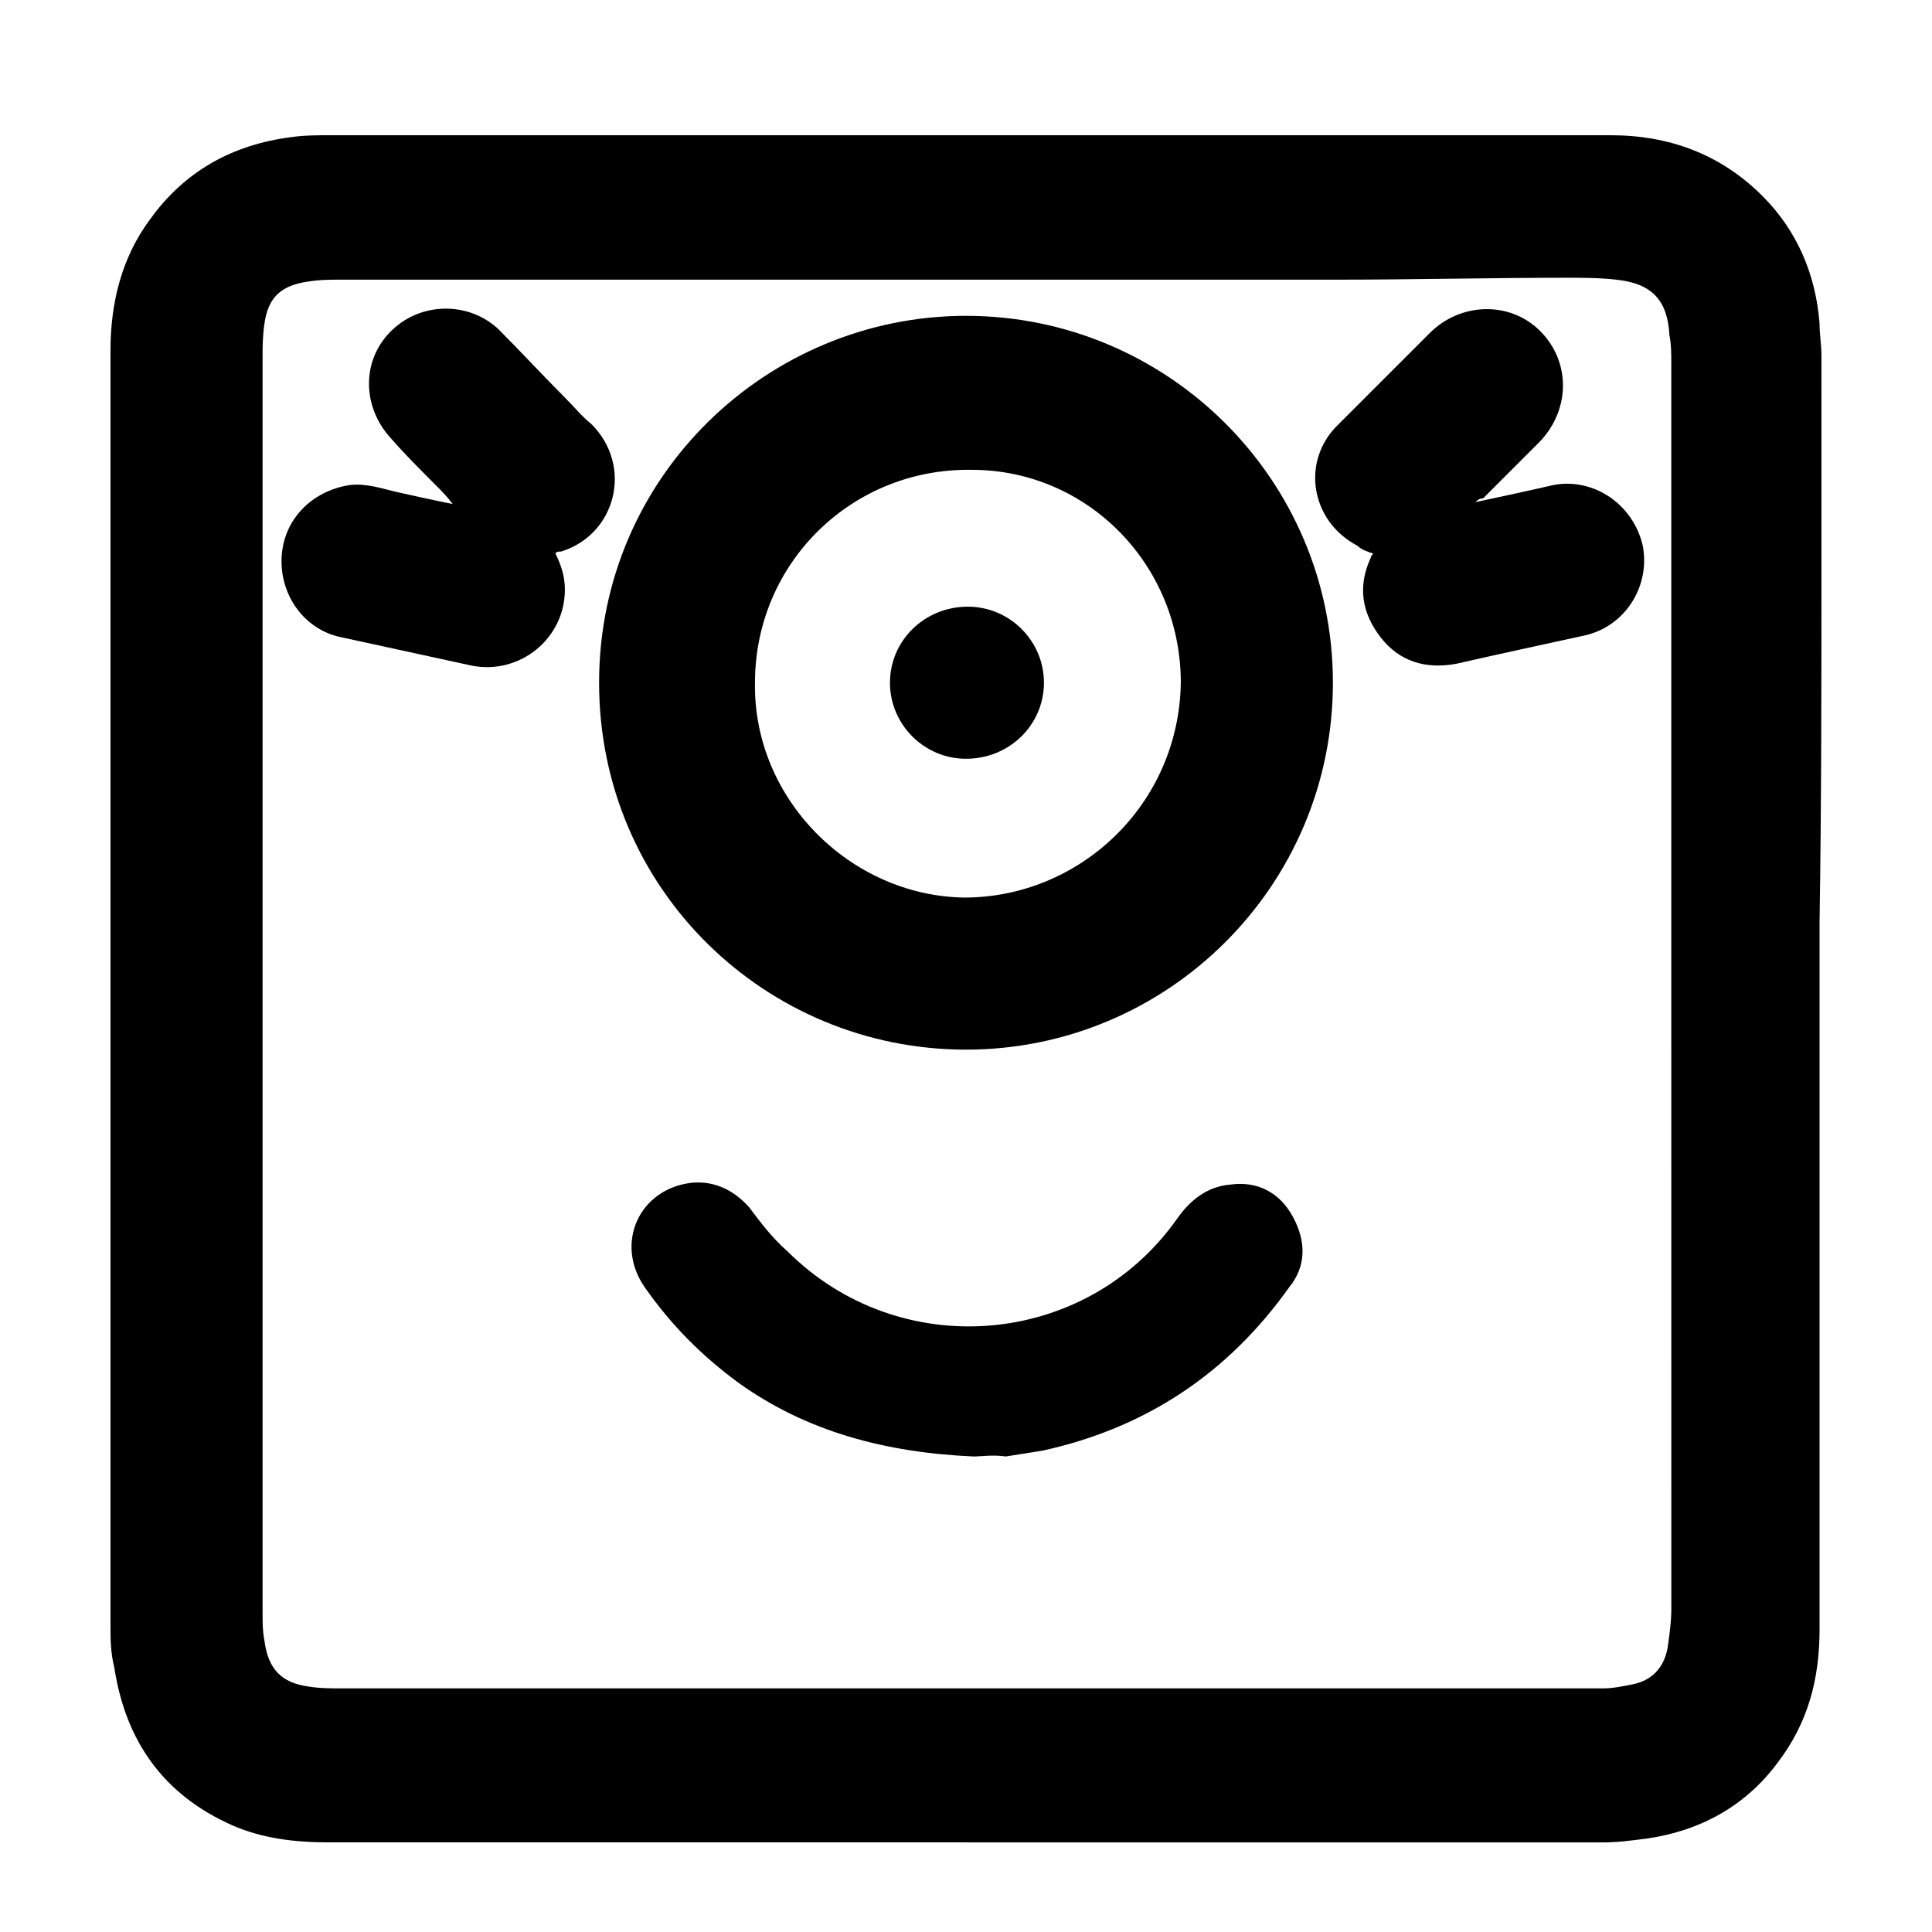 <?xml version="1.0" encoding="UTF-8"?>
<!-- Uploaded to: SVG Repo, www.svgrepo.com, Generator: SVG Repo Mixer Tools -->
<svg fill="#000000" width="800px" height="800px" version="1.1" viewBox="144 144 512 512" xmlns="http://www.w3.org/2000/svg">
 <g>
  <path d="m400 632.25h-168.78c-9.07 0-17.633-1.008-25.695-4.535-18.137-8.062-28.215-22.168-31.234-41.816-1.008-4.027-1.008-7.555-1.008-11.082v-338.05c0-12.594 3.023-24.688 10.578-34.762 9.07-12.594 21.664-19.648 37.281-21.664 3.527-0.504 7.055-0.504 10.578-0.504h339.06c15.617 0 29.223 5.039 40.305 16.121 9.07 9.07 14.105 20.656 15.113 33.754 0 3.023 0.504 5.543 0.504 8.566 0.004 17.633 0.004 35.77 0.004 54.41 0 31.738 0 63.984-0.504 95.723v187.42c0 13.098-3.023 24.688-11.082 35.266-8.566 11.586-20.656 18.137-34.762 20.152-4.031 0.504-7.559 1.008-11.586 1.008h-168.78zm186.91-227.22v-164.75c0-2.519 0-5.039-0.504-7.559-0.504-9.07-4.535-13.602-14.105-14.609-4.535-0.504-9.07-0.504-13.098-0.504-20.152 0-40.305 0.504-60.457 0.504h-100.26-163.74c-3.023 0-6.047 0-9.07 0.504-7.055 1.008-10.578 4.031-11.586 11.082-0.504 3.531-0.504 6.051-0.504 9.074v332.52c0 2.519 0 5.039 0.504 7.559 1.008 7.559 4.535 11.082 11.586 12.09 3.023 0.5 6.047 0.5 9.574 0.5h330 3.527c2.519 0 5.039-0.504 7.559-1.008 5.543-1.008 8.566-4.535 9.574-9.574 0.504-3.527 1.008-7.055 1.008-10.578-0.008-54.914-0.008-110.33-0.008-165.25z"/>
  <path d="m400 227.7c53.402 0 97.234 43.328 97.234 97.234s-43.832 97.234-97.234 97.234c-52.898 0-97.234-42.32-97.234-97.234-0.004-54.914 44.836-97.234 97.234-97.234zm56.93 97.234c0-31.234-24.688-56.426-55.418-56.426-31.738-0.504-57.434 24.688-57.434 56.426-0.504 30.73 25.191 56.426 55.418 56.93 30.73 0.004 56.93-24.684 57.434-56.93z"/>
  <path d="m402.02 529.98c-23.176-1.008-44.336-6.551-62.473-19.648-9.574-7.055-17.633-15.113-24.688-25.191-8.062-11.586-1.512-26.199 12.594-27.711 6.047-0.504 11.082 2.016 15.113 6.551 3.023 4.031 6.047 8.062 10.078 11.586 29.727 29.727 79.098 25.695 103.28-8.566 3.527-5.039 8.062-8.566 14.105-9.07 7.055-1.008 13.098 2.016 16.625 8.566 3.527 6.551 3.527 13.098-1.008 18.641-16.121 22.672-37.785 37.281-65.496 43.328-3.023 0.504-6.551 1.008-9.574 1.512-3.523-0.5-6.547 0.004-8.559 0.004z"/>
  <path d="m535.02 277.07c7.055-1.512 14.105-3.023 20.656-4.535 10.578-2.016 21.16 5.039 23.68 16.121 2.016 10.578-4.535 21.16-15.113 23.68-11.586 2.519-23.176 5.039-34.258 7.559-8.062 1.512-15.113-0.504-20.152-7.055-5.039-6.551-6.047-13.602-2.519-21.16 0-0.504 0.504-0.504 0.504-1.008-1.512-0.504-3.023-1.008-4.031-2.016-12.594-6.551-15.113-22.672-5.039-32.242 8.062-8.062 16.121-16.121 24.184-24.184s21.16-8.566 29.223-0.504 8.062 20.656 0 29.223c-5.039 5.039-10.078 10.078-15.113 15.113-1.012 0-1.516 0.504-2.019 1.008z"/>
  <path d="m291.18 290.67c1.512 3.023 2.519 6.047 2.519 9.574 0 13.098-12.09 22.672-24.688 20.152-11.586-2.519-23.176-5.039-34.762-7.559-9.574-2.016-16.121-11.082-15.617-21.16 0.504-10.078 8.062-17.633 18.137-19.145 4.535-0.504 8.566 1.008 13.098 2.016 4.535 1.008 9.07 2.016 14.105 3.023-1.512-2.016-3.023-3.527-4.535-5.039-4.031-4.031-8.062-8.062-11.586-12.09-8.566-9.07-8.062-22.672 1.512-30.23 7.559-6.047 19.145-6.047 26.703 1.008 6.047 6.047 11.586 12.09 17.633 18.137 2.519 2.519 4.535 5.039 7.055 7.055 11.082 11.082 6.551 29.223-8.062 33.754-1.008 0-1.008 0-1.512 0.504z"/>
  <path d="m400 345.08c-11.082 0-20.152-9.07-20.152-20.152 0-11.082 9.07-20.152 20.656-20.152 11.082 0 20.152 9.07 20.152 20.152 0 11.086-9.07 20.152-20.656 20.152z"/>
 </g>
</svg>